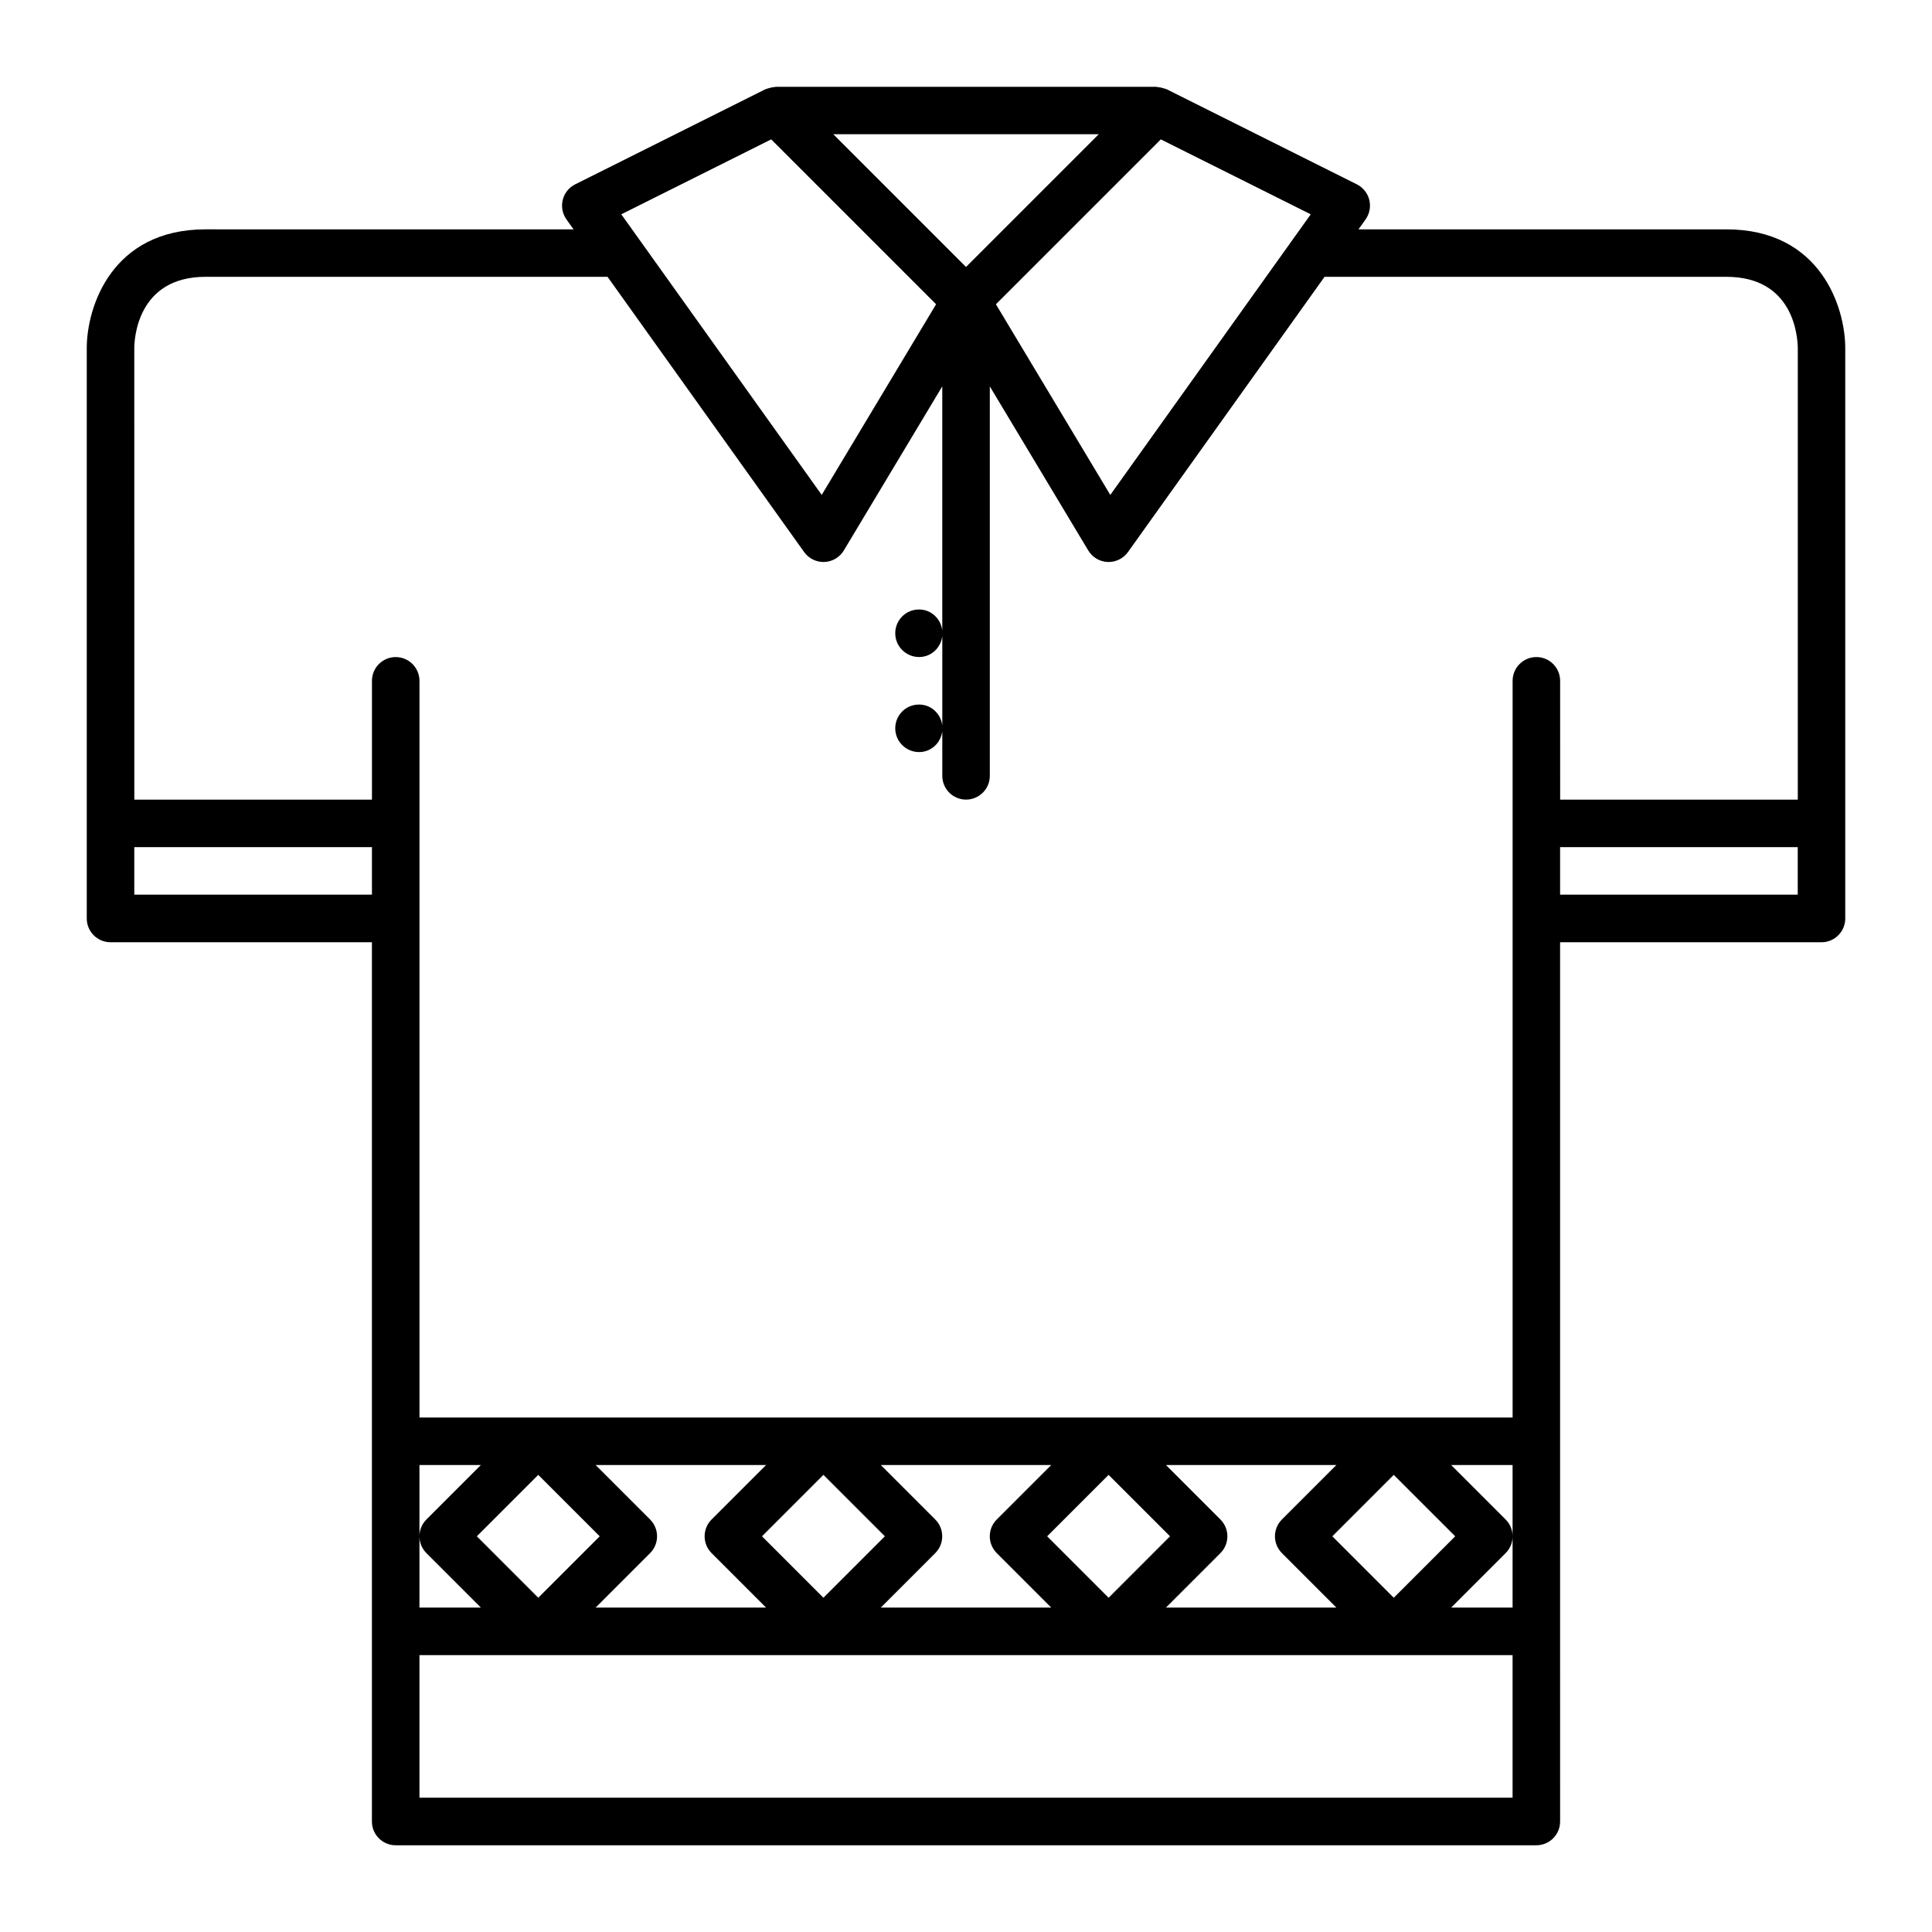 <?xml version="1.0" encoding="UTF-8"?>
<!-- The Best Svg Icon site in the world: iconSvg.co, Visit us! https://iconsvg.co -->
<svg fill="#000000" width="800px" height="800px" version="1.1" viewBox="144 144 512 512" xmlns="http://www.w3.org/2000/svg">
 <path d="m173.29 393.7h69.273v233.02c0 3.477 2.82 6.297 6.297 6.297h302.29c3.477 0 6.297-2.82 6.297-6.297l-0.004-50.383v-182.63h69.273c3.477 0 6.297-2.82 6.297-6.297v-151.14c0-10.891-6.586-31.488-31.488-31.488l-97.516 0.004 1.883-2.637c1.066-1.496 1.426-3.391 0.984-5.18-0.441-1.789-1.648-3.289-3.293-4.117l-50.383-25.191c-0.066-0.035-0.141-0.035-0.211-0.066-0.203-0.09-0.418-0.133-0.629-0.195-0.516-0.172-1.055-0.293-1.617-0.328-0.129-0.008-0.234-0.07-0.359-0.07h-100.76c-0.125 0-0.23 0.066-0.352 0.07-0.57 0.035-1.109 0.156-1.629 0.328-0.207 0.07-0.418 0.105-0.621 0.195-0.07 0.031-0.145 0.035-0.211 0.066l-50.383 25.191c-1.648 0.828-2.852 2.328-3.293 4.117-0.441 1.789-0.086 3.68 0.984 5.18l1.883 2.637-97.52-0.008c-24.902 0-31.488 20.598-31.488 31.488v151.14c0 3.481 2.82 6.301 6.297 6.301zm371.56 226.71h-289.69v-37.785h289.69zm-61.133-73.727c-2.457 2.457-2.457 6.445 0 8.906l14.438 14.438h-45.168l14.438-14.438c2.457-2.457 2.457-6.445 0-8.906l-14.438-14.438h45.168zm29.645-11.828 16.285 16.281-16.285 16.285-16.281-16.285zm-59.289 16.281-16.281 16.285-16.285-16.285 16.281-16.281zm-45.926-4.453c-2.457 2.457-2.457 6.445 0 8.906l14.438 14.438h-45.168l14.438-14.438c2.457-2.457 2.457-6.445 0-8.906l-14.438-14.438h45.168zm-29.645 4.453-16.285 16.285-16.281-16.285 16.281-16.281zm-45.926-4.453c-2.457 2.457-2.457 6.445 0 8.906l14.438 14.438h-45.168l14.438-14.438c2.457-2.457 2.457-6.445 0-8.906l-14.438-14.438h45.168zm-29.645 4.453-16.285 16.285-16.281-16.285 16.281-16.281zm-45.93-4.453c-1.227 1.23-1.844 2.84-1.844 4.453s0.613 3.223 1.844 4.453l14.438 14.438-16.281 0.004v-37.789h16.281zm287.85 4.453v18.895h-16.281l14.438-14.438c1.23-1.23 1.844-2.844 1.844-4.457s-0.613-3.223-1.844-4.453l-14.438-14.438h16.281zm75.57-170.04h-62.977v-12.594h62.977zm-168.79-200.16 39.73 19.863-2.832 3.961-6.184 8.656-44.102 61.742-30.312-50.523zm-16.449-1.363-35.176 35.176-35.176-35.176zm-86.801 1.363 43.695 43.695-30.312 50.523-44.102-61.742-6.184-8.656-2.832-3.961zm-168.79 55.316c0-1.934 0.527-18.895 18.895-18.895h106.52l52.094 72.938c1.184 1.656 3.098 2.637 5.129 2.637 0.086 0 0.168 0 0.25-0.004 2.121-0.086 4.062-1.234 5.148-3.055l26.086-43.48v64.672c-0.387-3.102-2.938-5.543-6.144-5.543l-0.051 0.004c-3.473 0-6.266 2.82-6.266 6.297 0 3.477 2.84 6.297 6.324 6.297 3.211 0 5.754-2.438 6.144-5.543v23.68c-0.387-3.102-2.938-5.543-6.144-5.543l-0.059 0.004c-3.473 0-6.266 2.82-6.266 6.297 0 3.477 2.84 6.297 6.324 6.297 3.211 0 5.754-2.438 6.144-5.543v11.84c0 3.477 2.82 6.297 6.297 6.297 3.477 0 6.297-2.82 6.297-6.297v-103.21l26.086 43.48c1.094 1.82 3.031 2.969 5.148 3.055 0.086 0 0.168 0.004 0.25 0.004 2.023 0 3.941-0.977 5.129-2.637l52.094-72.938h106.52c17.773 0 18.859 15.766 18.895 18.895v119.66h-62.977l-0.004-31.492c0-3.477-2.82-6.297-6.297-6.297s-6.297 2.82-6.297 6.297v195.23h-289.69l-0.004-132.25v-62.977c0-3.477-2.82-6.297-6.297-6.297-3.477 0-6.297 2.82-6.297 6.297v31.488h-62.977zm0 132.25h62.977v12.594h-62.977z"/>
</svg>